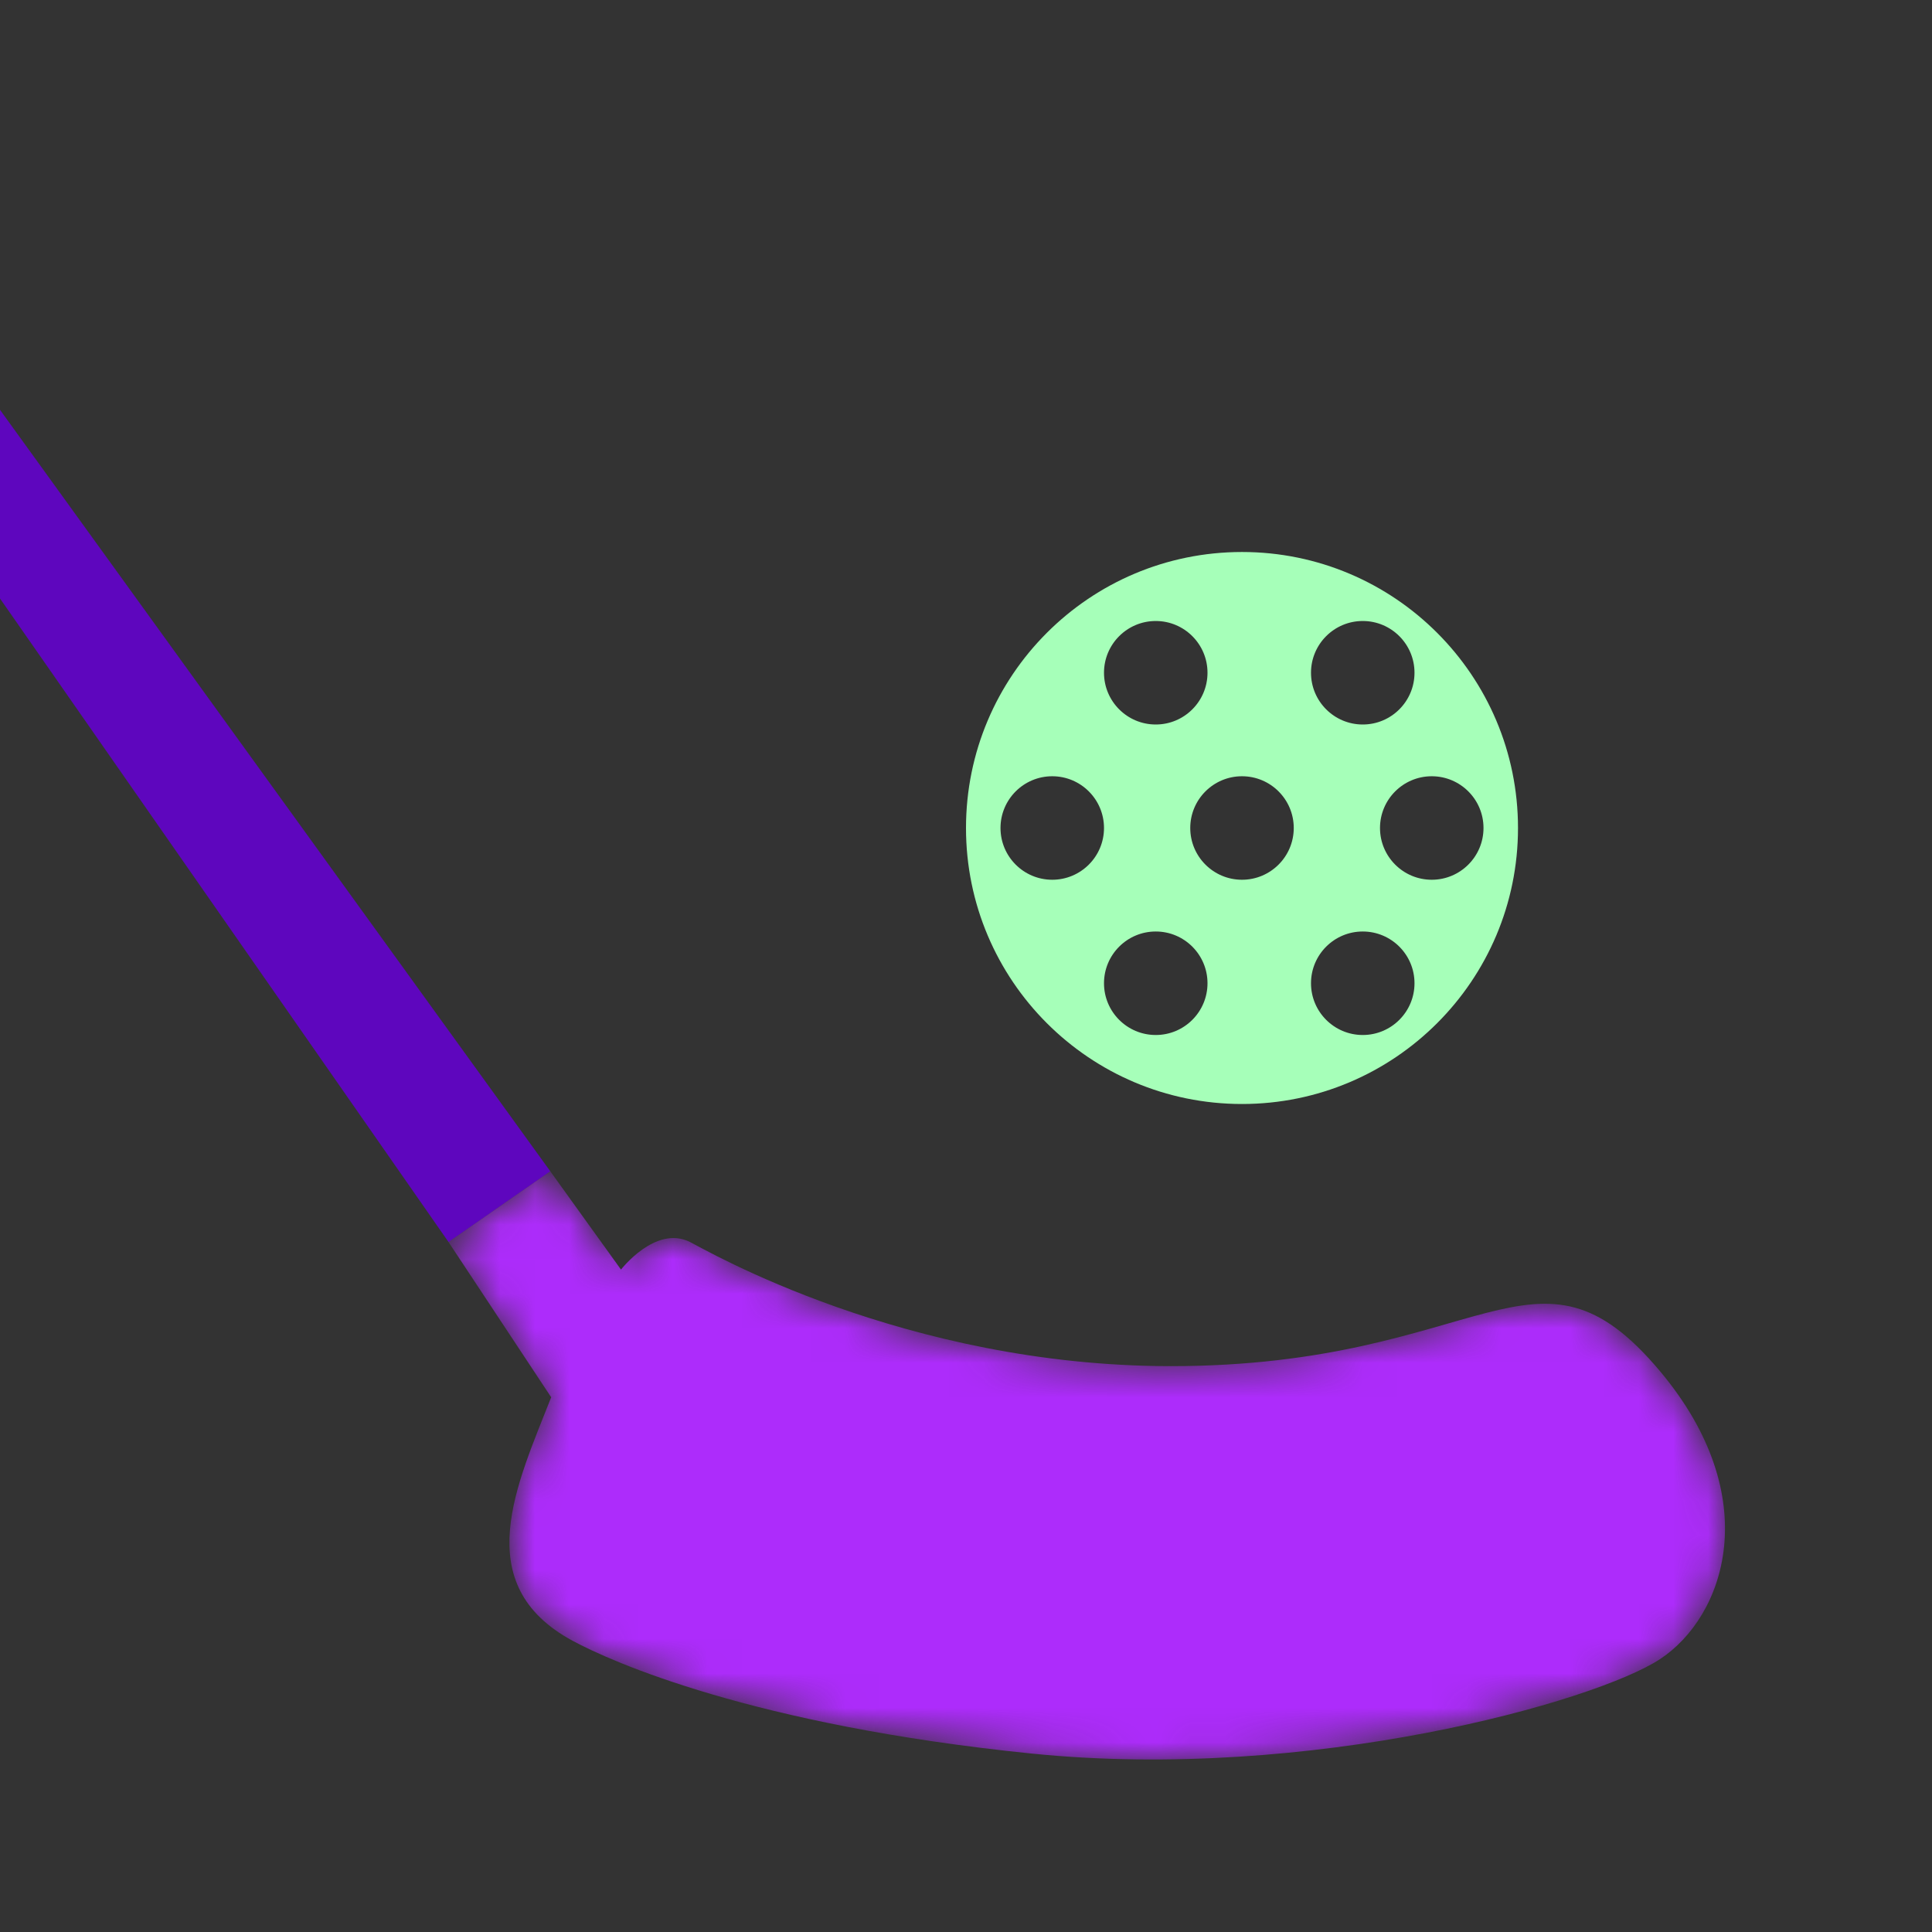 <svg width="56" height="56" viewBox="0 0 56 56" fill="none" xmlns="http://www.w3.org/2000/svg">
    <rect x="0" y="0" width="56" height="56" fill="#333333" stroke="none"/>
    <g clip-path="url(#clip0_87_13366)">
        <path d="M-10 3L13 36L15.95 33.95L-7.5 1.5L-10 3Z" fill="#5E06BE"/>
        <mask id="mask0_87_13366" style="mask-type:alpha" maskUnits="userSpaceOnUse" x="13" y="33" width="37"
              height="18">
            <path d="M18 36.8L15.95 33.95L13 36L15.976 40.5C15 43 13.554 45.922 16.607 47.564C17.707 48.156 21.807 50.004 29.894 50.827C37.981 51.651 46.238 49.324 48.114 48.092C49.99 46.861 51.195 43.413 48.114 39.742C44.5 35.436 43.027 39.598 33.937 39.598C26.214 39.598 20.428 36.214 20 36C19 35.5 18 36.8 18 36.8Z"
                  fill="#AD2CFB"/>
        </mask>
        <g mask="url(#mask0_87_13366)">
            <path d="M18 36.8L15.95 33.95L13 36L15.976 40.5C15 43 13.554 45.922 16.607 47.564C17.707 48.156 21.807 50.004 29.894 50.827C37.981 51.651 46.238 49.324 48.114 48.092C49.99 46.861 51.195 43.413 48.114 39.742C44.5 35.436 43.027 39.598 33.937 39.598C26.214 39.598 20.428 36.214 20 36C19 35.5 18 36.8 18 36.8Z"
                  fill="#AD2CFB"/>
        </g>
        <path fill-rule="evenodd" clip-rule="evenodd"
              d="M36 32C40.418 32 44 28.418 44 24C44 19.582 40.418 16 36 16C31.582 16 28 19.582 28 24C28 28.418 31.582 32 36 32ZM33.5 30C34.328 30 35 29.328 35 28.5C35 27.672 34.328 27 33.5 27C32.672 27 32 27.672 32 28.5C32 29.328 32.672 30 33.5 30ZM37.5 24C37.5 24.828 36.828 25.5 36 25.5C35.172 25.5 34.5 24.828 34.5 24C34.5 23.172 35.172 22.5 36 22.5C36.828 22.5 37.5 23.172 37.5 24ZM30.5 25.5C31.328 25.5 32 24.828 32 24C32 23.172 31.328 22.5 30.5 22.5C29.672 22.5 29 23.172 29 24C29 24.828 29.672 25.5 30.5 25.5ZM43 24C43 24.828 42.328 25.5 41.5 25.5C40.672 25.5 40 24.828 40 24C40 23.172 40.672 22.5 41.5 22.5C42.328 22.5 43 23.172 43 24ZM39.5 30C40.328 30 41 29.328 41 28.5C41 27.672 40.328 27 39.5 27C38.672 27 38 27.672 38 28.5C38 29.328 38.672 30 39.5 30ZM41 19.5C41 20.328 40.328 21 39.5 21C38.672 21 38 20.328 38 19.5C38 18.672 38.672 18 39.5 18C40.328 18 41 18.672 41 19.5ZM33.5 21C34.328 21 35 20.328 35 19.5C35 18.672 34.328 18 33.5 18C32.672 18 32 18.672 32 19.5C32 20.328 32.672 21 33.5 21Z"
              fill="#A6FFB9"/>
    </g>
    <defs>
        <clipPath id="clip0_87_13366">
            <rect width="56" height="56" fill="white"/>
        </clipPath>
    </defs>
</svg>

